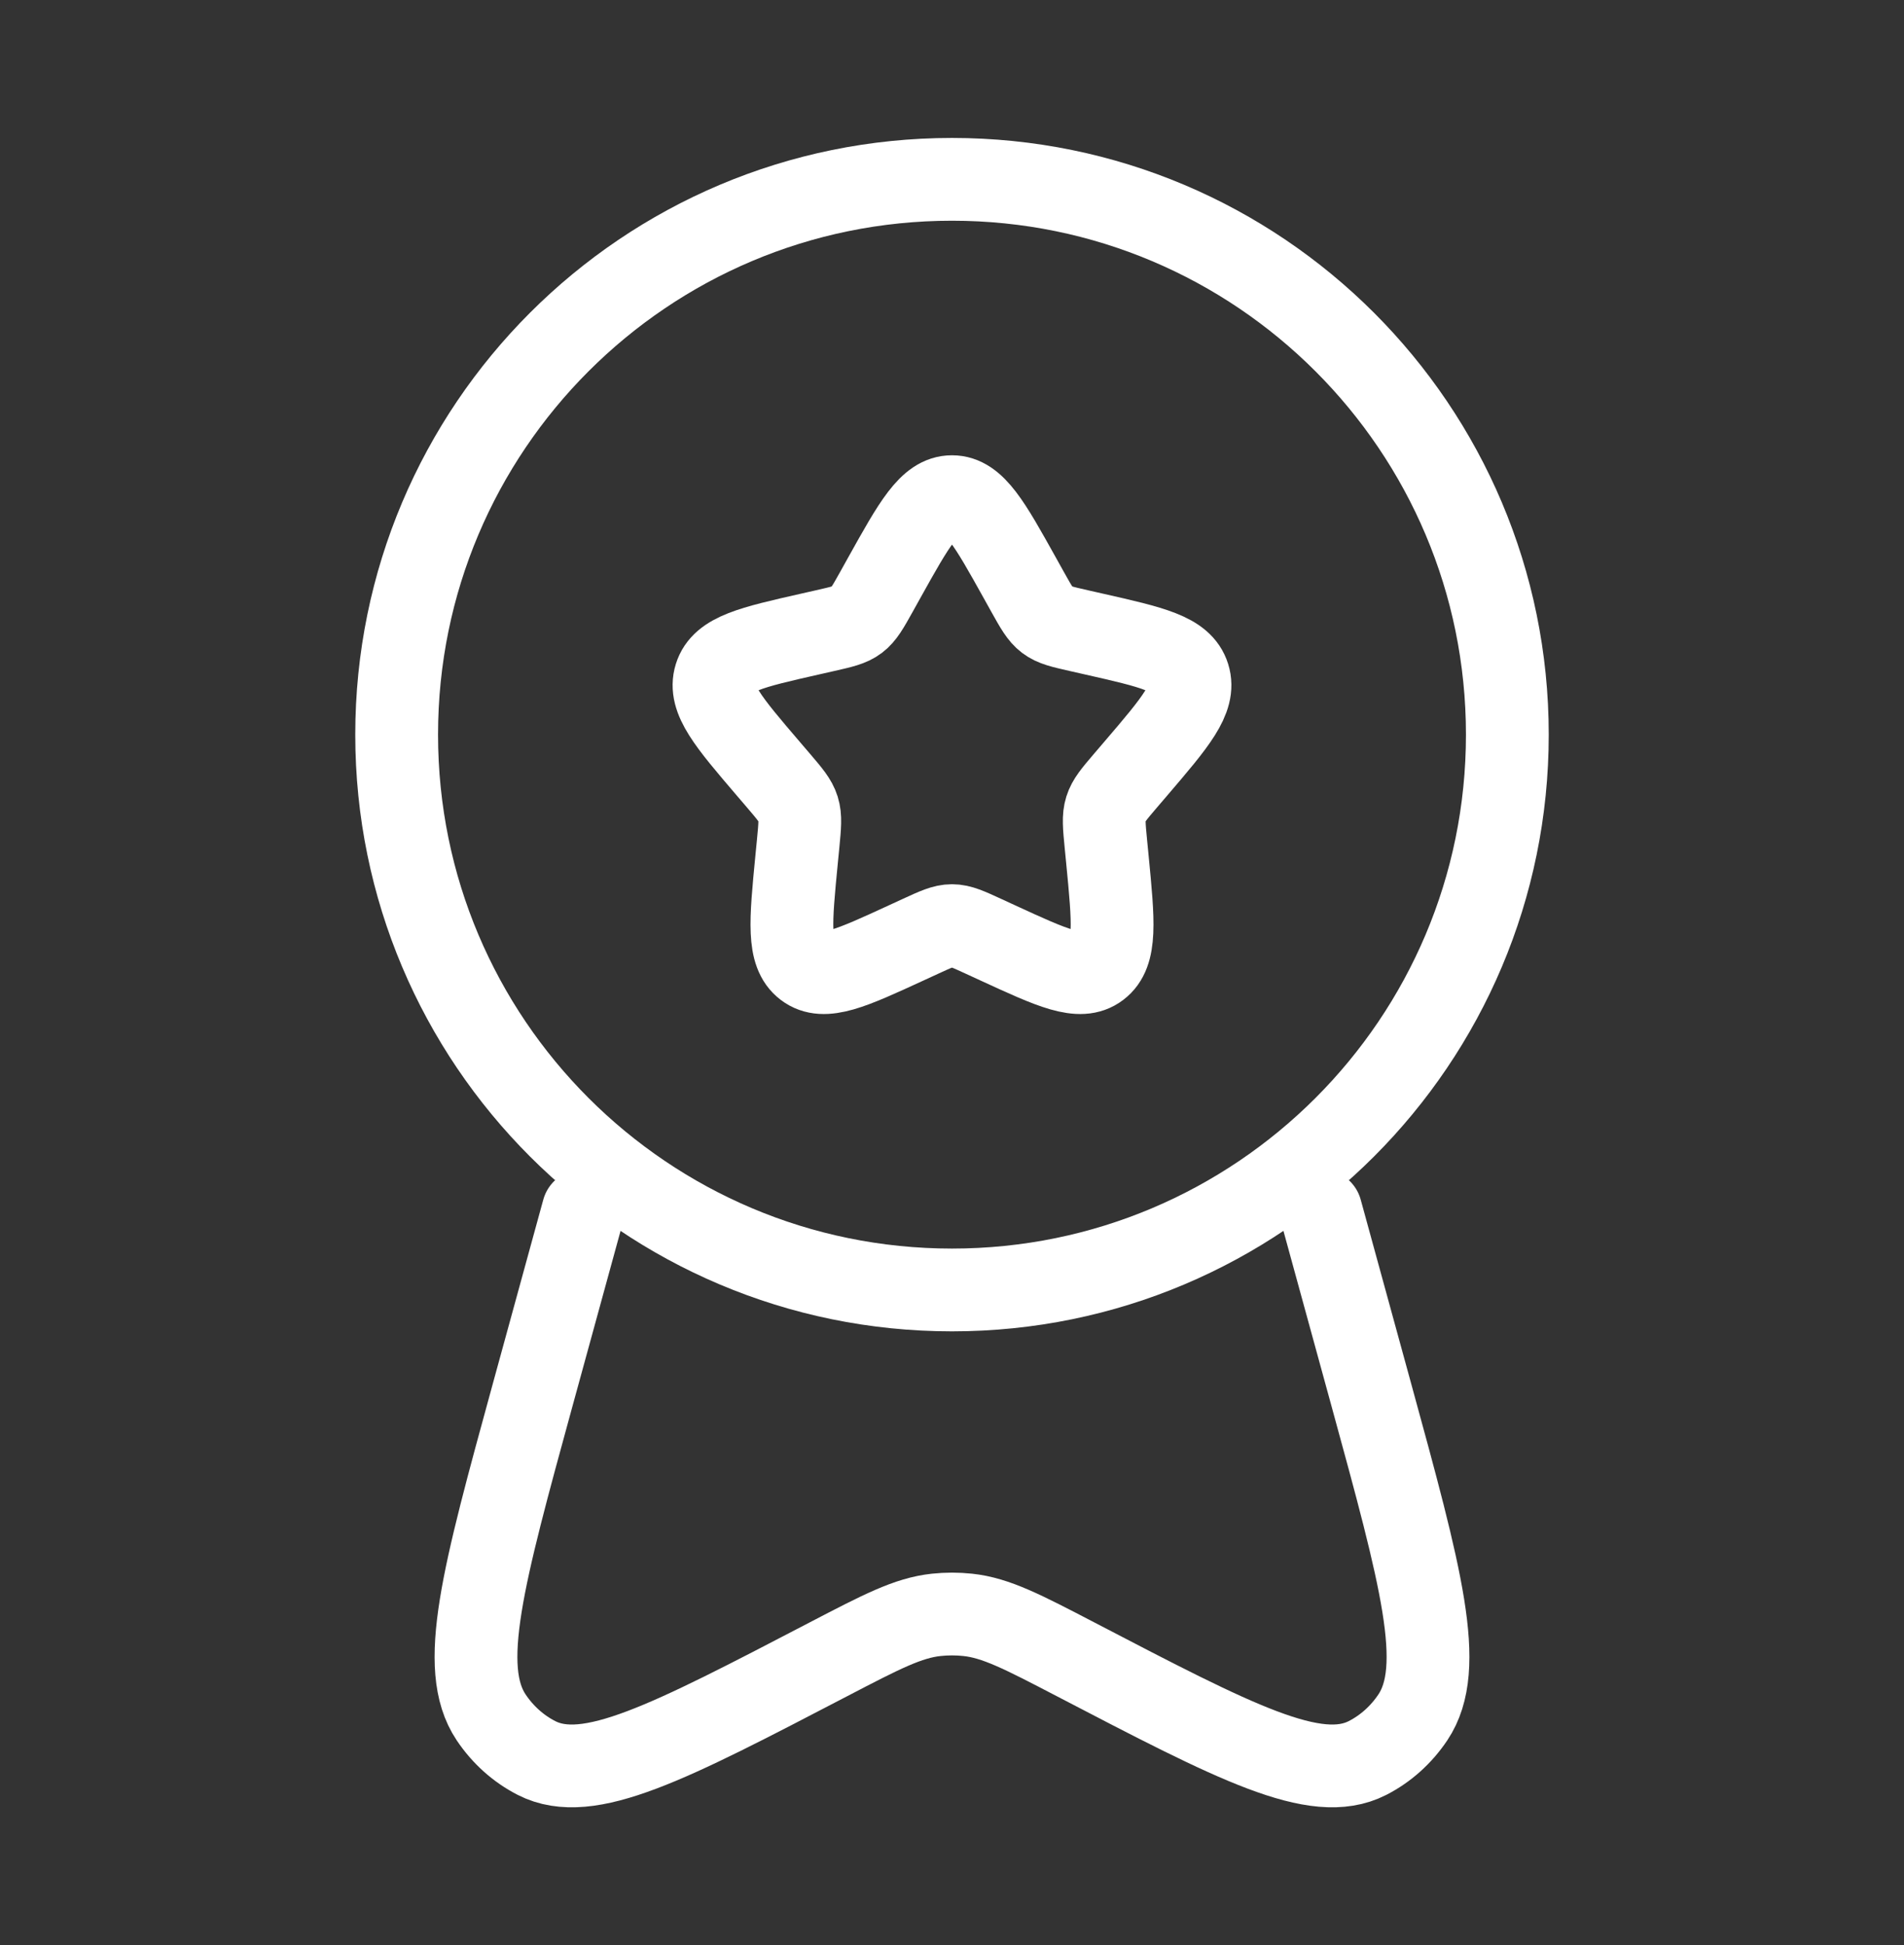 <svg width="46" height="47" viewBox="0 0 46 47" fill="none" xmlns="http://www.w3.org/2000/svg">
<rect x="0" y="0" width="46" height="47" fill="#333333" stroke="none"/>
<path d="M21.363 13.96C22.091 12.653 22.456 12 23 12C23.544 12 23.909 12.653 24.637 13.96L24.825 14.298C25.032 14.669 25.136 14.855 25.297 14.977C25.459 15.1 25.66 15.145 26.061 15.236L26.427 15.319C27.842 15.639 28.549 15.799 28.717 16.34C28.885 16.881 28.403 17.445 27.439 18.572L27.189 18.864C26.916 19.184 26.779 19.345 26.717 19.543C26.655 19.741 26.676 19.955 26.717 20.382L26.755 20.771C26.901 22.276 26.974 23.028 26.533 23.362C26.093 23.697 25.431 23.392 24.107 22.782L23.764 22.624C23.388 22.451 23.199 22.364 23 22.364C22.801 22.364 22.612 22.451 22.236 22.624L21.893 22.782C20.569 23.392 19.907 23.697 19.467 23.362C19.026 23.028 19.099 22.276 19.245 20.771L19.283 20.382C19.324 19.955 19.345 19.741 19.283 19.543C19.221 19.345 19.084 19.184 18.811 18.864L18.561 18.572C17.597 17.445 17.115 16.881 17.283 16.34C17.451 15.799 18.158 15.639 19.573 15.319L19.939 15.236C20.34 15.145 20.541 15.1 20.703 14.977C20.864 14.855 20.968 14.669 21.175 14.298L21.363 13.96Z" stroke="white" stroke-width="2"/>
<path d="M36.417 17.75C36.417 25.16 30.41 31.167 23 31.167C15.59 31.167 9.583 25.16 9.583 17.75C9.583 10.34 15.59 4.333 23 4.333C30.41 4.333 36.417 10.34 36.417 17.75Z" stroke="white" stroke-width="2"/>
<path d="M14.09 29.25L12.869 33.702C11.665 38.095 11.062 40.291 11.866 41.494C12.148 41.915 12.525 42.253 12.964 42.477C14.215 43.114 16.146 42.107 20.009 40.094C21.294 39.425 21.937 39.09 22.619 39.017C22.872 38.99 23.128 38.99 23.381 39.017C24.063 39.09 24.706 39.425 25.991 40.094C29.854 42.107 31.785 43.114 33.036 42.477C33.475 42.253 33.852 41.915 34.134 41.494C34.938 40.291 34.335 38.095 33.131 33.702L31.91 29.25" stroke="white" stroke-width="2" stroke-linecap="round"/>
</svg>
